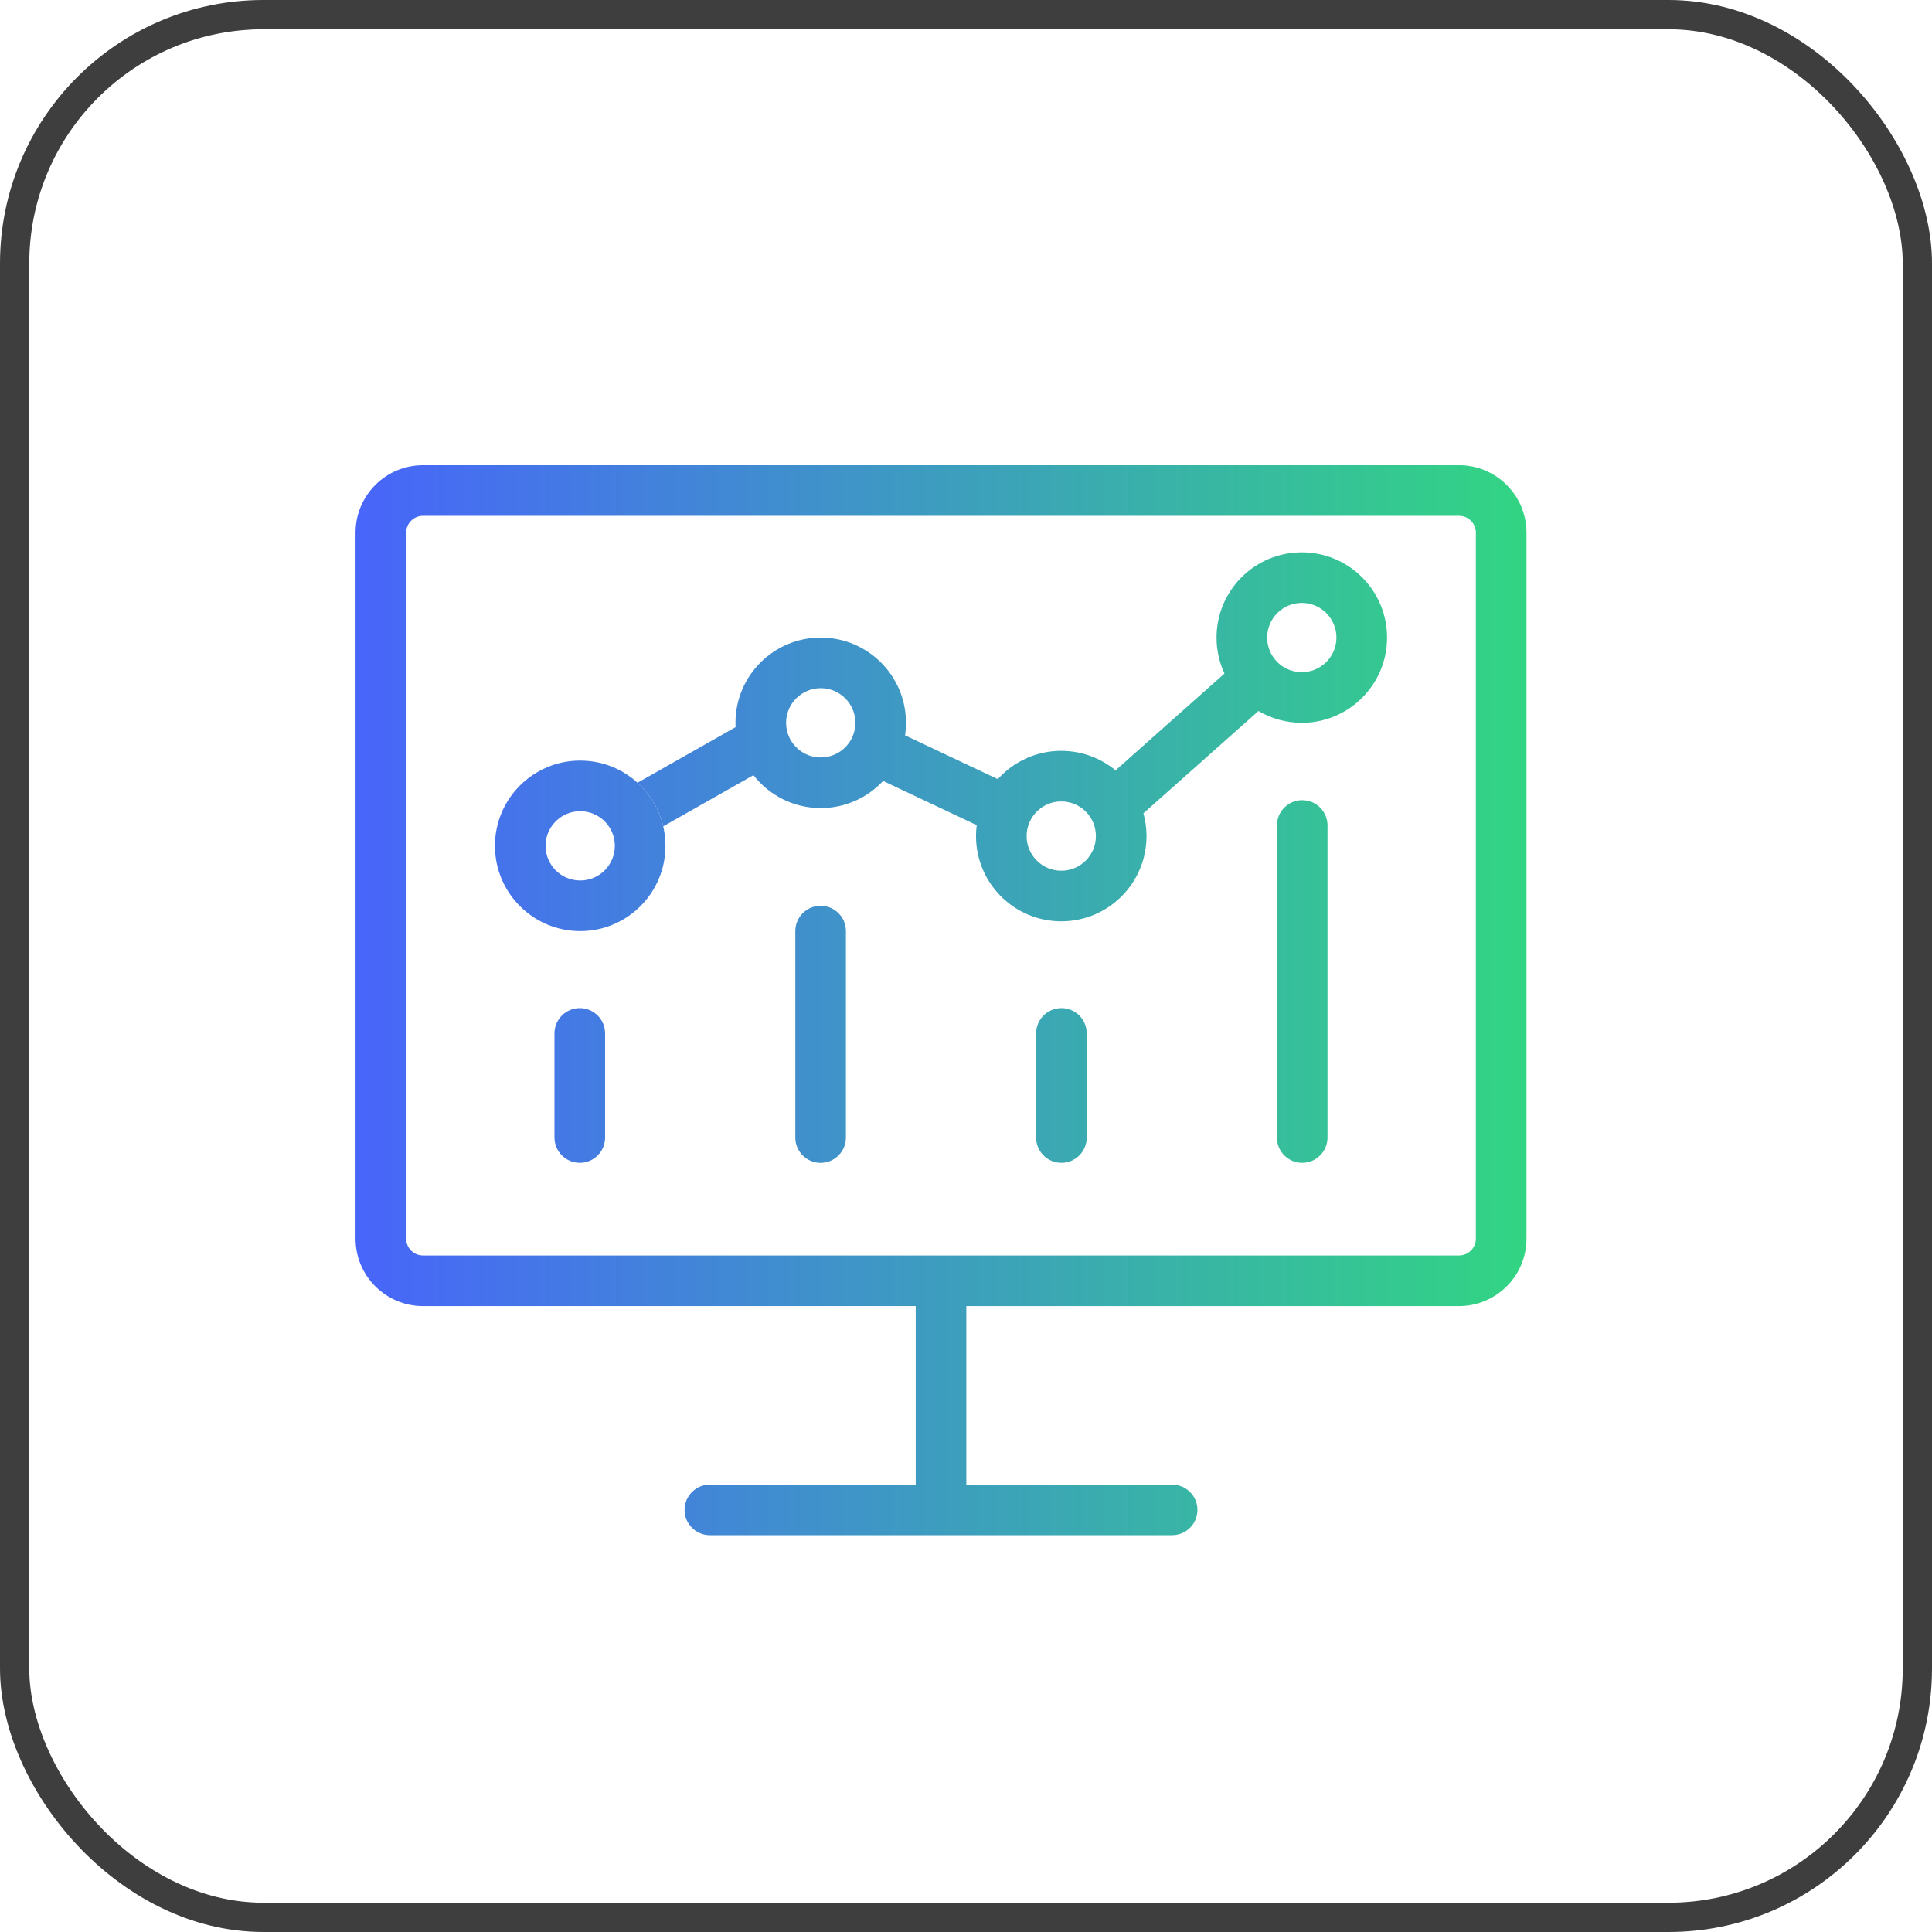 <svg width="66" height="66" viewBox="0 0 66 66" fill="none" xmlns="http://www.w3.org/2000/svg">
<g id="img">
<rect id="Rectangle 4245" x="0.5" y="0.5" width="65" height="65" rx="8.5" stroke="#3E3E3E"/>
<g id="Monitors &#38; Metrics">
<path fill-rule="evenodd" clip-rule="evenodd" d="M38.109 26.317L41.83 23.009C41.656 22.636 41.559 22.219 41.559 21.78C41.559 20.172 42.863 18.868 44.471 18.868C46.08 18.868 47.384 20.172 47.384 21.78C47.384 23.388 46.08 24.692 44.471 24.692C43.931 24.692 43.426 24.545 42.992 24.289L39.061 27.783C39.13 28.031 39.167 28.292 39.167 28.562C39.167 30.17 37.863 31.474 36.254 31.474C34.646 31.474 33.342 30.17 33.342 28.562C33.342 28.436 33.35 28.311 33.366 28.189L30.168 26.678C29.636 27.248 28.878 27.605 28.037 27.605C27.103 27.605 26.272 27.165 25.739 26.481L22.656 28.229C22.519 27.646 22.207 27.13 21.778 26.74L25.129 24.84C25.126 24.791 25.125 24.742 25.125 24.693C25.125 23.084 26.429 21.78 28.037 21.78C29.646 21.78 30.95 23.084 30.95 24.693C30.95 24.838 30.939 24.981 30.918 25.12L34.086 26.617C34.619 26.023 35.393 25.65 36.254 25.65C36.959 25.65 37.605 25.9 38.109 26.317ZM29.221 24.693C29.221 25.346 28.691 25.876 28.037 25.876C27.384 25.876 26.854 25.346 26.854 24.693C26.854 24.039 27.384 23.509 28.037 23.509C28.691 23.509 29.221 24.039 29.221 24.693ZM36.254 29.745C36.908 29.745 37.438 29.215 37.438 28.562C37.438 27.908 36.908 27.378 36.254 27.378C35.601 27.378 35.071 27.908 35.071 28.562C35.071 29.215 35.601 29.745 36.254 29.745ZM45.655 21.78C45.655 22.434 45.125 22.963 44.471 22.963C43.818 22.963 43.288 22.434 43.288 21.78C43.288 21.126 43.818 20.596 44.471 20.596C45.125 20.596 45.655 21.126 45.655 21.78Z" fill="url(#paint0_linear_1_5878)"/>
<path fill-rule="evenodd" clip-rule="evenodd" d="M19.82 31.808C21.429 31.808 22.733 30.504 22.733 28.895C22.733 27.287 21.429 25.983 19.82 25.983C18.212 25.983 16.908 27.287 16.908 28.895C16.908 30.504 18.212 31.808 19.82 31.808ZM19.82 30.079C20.474 30.079 21.004 29.549 21.004 28.895C21.004 28.242 20.474 27.712 19.82 27.712C19.167 27.712 18.637 28.242 18.637 28.895C18.637 29.549 19.167 30.079 19.82 30.079Z" fill="url(#paint1_linear_1_5878)"/>
<path d="M19.807 34.438C20.284 34.438 20.671 34.825 20.671 35.302V38.86C20.671 39.337 20.284 39.724 19.807 39.724C19.329 39.724 18.942 39.337 18.942 38.86V35.302C18.942 34.825 19.329 34.438 19.807 34.438Z" fill="url(#paint2_linear_1_5878)"/>
<path d="M37.124 35.302C37.124 34.825 36.737 34.438 36.26 34.438C35.782 34.438 35.395 34.825 35.395 35.302V38.86C35.395 39.337 35.782 39.724 36.26 39.724C36.737 39.724 37.124 39.337 37.124 38.86V35.302Z" fill="url(#paint3_linear_1_5878)"/>
<path d="M44.485 27.335C44.963 27.335 45.35 27.722 45.35 28.2V38.86C45.35 39.337 44.963 39.724 44.485 39.724C44.008 39.724 43.621 39.337 43.621 38.86V28.2C43.621 27.722 44.008 27.335 44.485 27.335Z" fill="url(#paint4_linear_1_5878)"/>
<path d="M28.898 31.808C28.898 31.33 28.511 30.943 28.033 30.943C27.556 30.943 27.169 31.33 27.169 31.808V38.86C27.169 39.338 27.556 39.725 28.033 39.725C28.511 39.725 28.898 39.338 28.898 38.86V31.808Z" fill="url(#paint5_linear_1_5878)"/>
<path fill-rule="evenodd" clip-rule="evenodd" d="M12.146 18.197C12.146 16.924 13.178 15.892 14.451 15.892H49.842C51.114 15.892 52.147 16.924 52.147 18.197V42.313C52.147 43.586 51.114 44.618 49.842 44.618H33.011V50.716H40.041C40.519 50.716 40.906 51.103 40.906 51.58C40.906 52.057 40.519 52.444 40.041 52.444H32.152L32.146 52.444L32.141 52.444H24.251C23.773 52.444 23.386 52.057 23.386 51.58C23.386 51.103 23.773 50.716 24.251 50.716H31.282V44.618L14.451 44.618C13.178 44.618 12.146 43.586 12.146 42.313V18.197ZM14.451 17.621H49.842C50.16 17.621 50.418 17.879 50.418 18.197V42.313C50.418 42.632 50.16 42.889 49.842 42.889H14.451C14.133 42.889 13.875 42.632 13.875 42.313V18.197C13.875 17.879 14.133 17.621 14.451 17.621Z" fill="url(#paint6_linear_1_5878)"/>
</g>
</g>
<defs>
<linearGradient id="paint0_linear_1_5878" x1="12.146" y1="34.168" x2="52.147" y2="34.168" gradientUnits="userSpaceOnUse">
<stop stop-color="#4865FA"/>
<stop offset="1" stop-color="#32D583"/>
</linearGradient>
<linearGradient id="paint1_linear_1_5878" x1="12.146" y1="34.168" x2="52.147" y2="34.168" gradientUnits="userSpaceOnUse">
<stop stop-color="#4865FA"/>
<stop offset="1" stop-color="#32D583"/>
</linearGradient>
<linearGradient id="paint2_linear_1_5878" x1="12.146" y1="34.168" x2="52.147" y2="34.168" gradientUnits="userSpaceOnUse">
<stop stop-color="#4865FA"/>
<stop offset="1" stop-color="#32D583"/>
</linearGradient>
<linearGradient id="paint3_linear_1_5878" x1="12.146" y1="34.168" x2="52.147" y2="34.168" gradientUnits="userSpaceOnUse">
<stop stop-color="#4865FA"/>
<stop offset="1" stop-color="#32D583"/>
</linearGradient>
<linearGradient id="paint4_linear_1_5878" x1="12.146" y1="34.168" x2="52.147" y2="34.168" gradientUnits="userSpaceOnUse">
<stop stop-color="#4865FA"/>
<stop offset="1" stop-color="#32D583"/>
</linearGradient>
<linearGradient id="paint5_linear_1_5878" x1="12.146" y1="34.168" x2="52.147" y2="34.168" gradientUnits="userSpaceOnUse">
<stop stop-color="#4865FA"/>
<stop offset="1" stop-color="#32D583"/>
</linearGradient>
<linearGradient id="paint6_linear_1_5878" x1="12.146" y1="34.168" x2="52.147" y2="34.168" gradientUnits="userSpaceOnUse">
<stop stop-color="#4865FA"/>
<stop offset="1" stop-color="#32D583"/>
</linearGradient>
</defs>
</svg>
